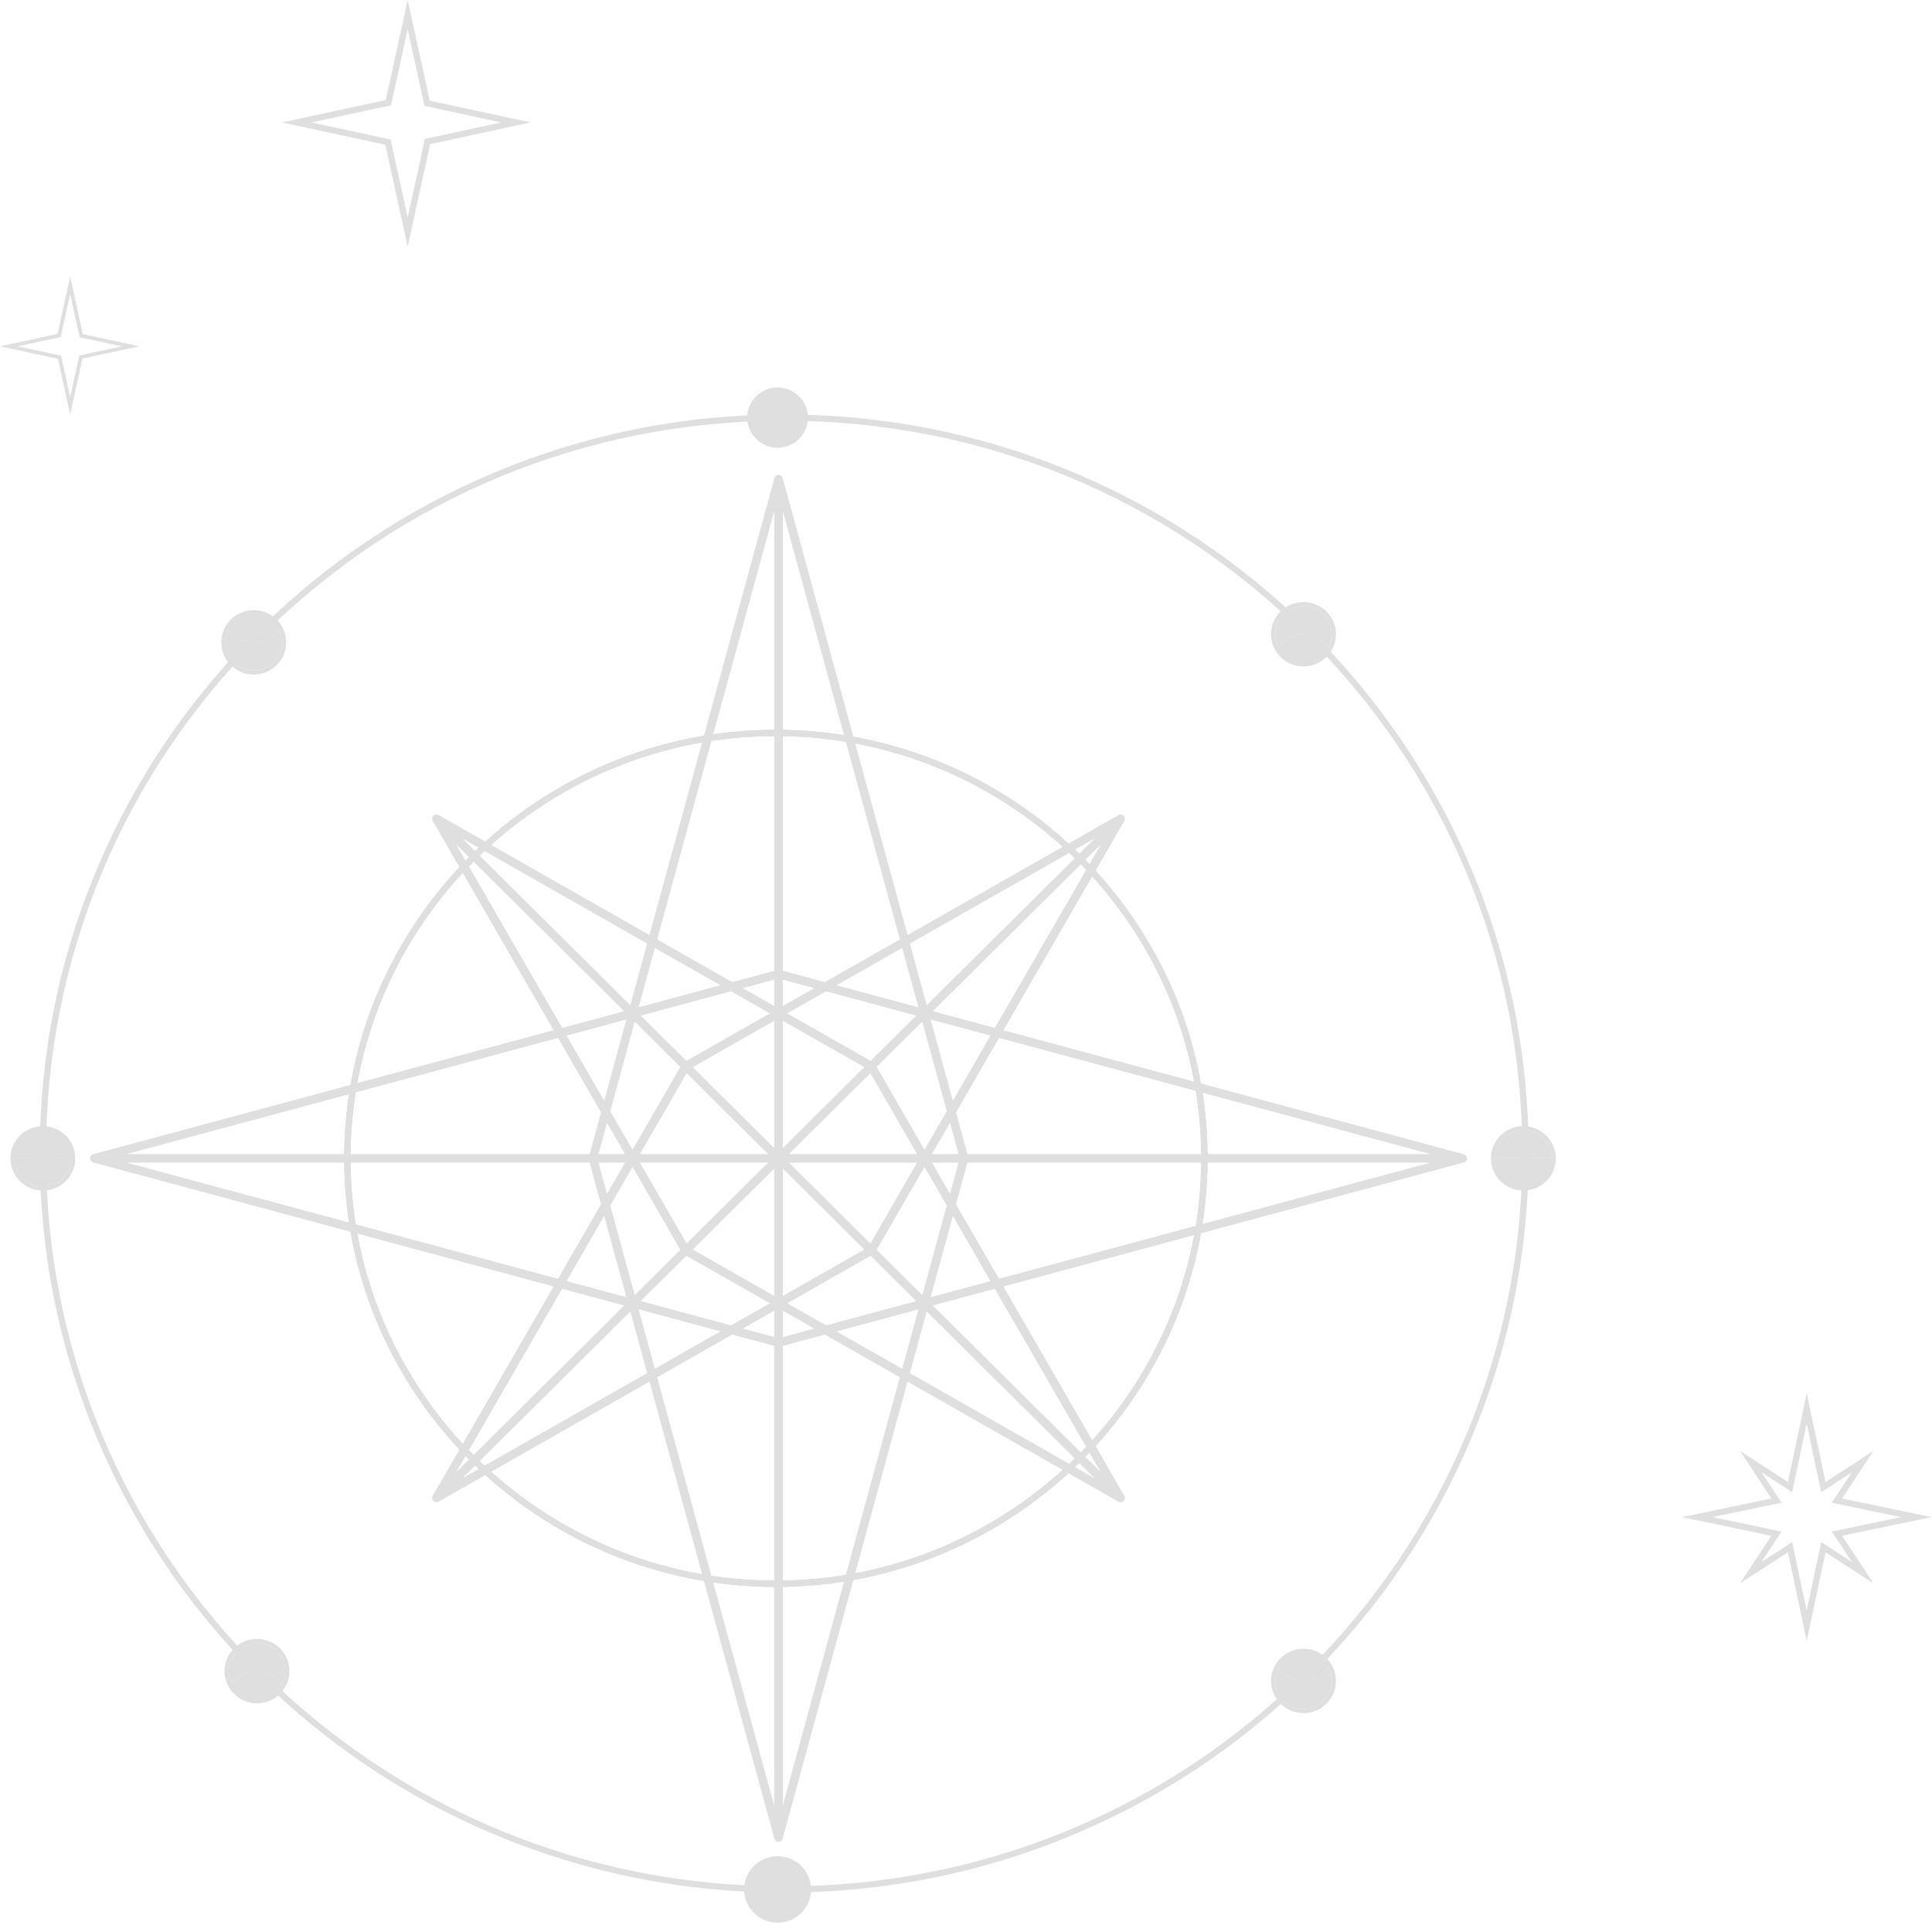 <?xml version="1.0" encoding="UTF-8"?> <svg xmlns="http://www.w3.org/2000/svg" width="541" height="541" viewBox="0 0 541 541" fill="none"> <path d="M96.39 324.362C96.39 258.194 150.611 204.366 217.262 204.366C283.914 204.366 338.135 258.194 338.135 324.362C338.135 390.53 283.914 444.358 217.262 444.358C150.611 444.358 96.39 390.53 96.39 324.362ZM336.386 324.362C336.386 259.154 282.946 206.102 217.262 206.102C151.578 206.102 98.138 259.154 98.138 324.362C98.138 389.57 151.578 442.622 217.262 442.622C282.946 442.622 336.386 389.57 336.386 324.362Z" fill="#DFDFDF"></path> <path d="M11.125 323.008C11.125 295.07 16.638 267.971 27.507 242.458C38.008 217.818 53.038 195.683 72.182 176.677C91.326 157.672 113.617 142.752 138.443 132.326C164.143 121.536 191.44 116.063 219.582 116.063C247.724 116.063 275.021 121.536 300.721 132.326C325.541 142.752 347.838 157.672 366.982 176.677C386.126 195.683 401.156 217.812 411.657 242.458C422.526 267.971 428.039 295.07 428.039 323.008C428.039 350.946 422.526 378.045 411.657 403.559C401.156 428.199 386.126 450.334 366.982 469.339C347.838 488.344 325.547 503.265 300.721 513.69C275.021 524.48 247.724 529.953 219.582 529.953C191.44 529.953 164.143 524.48 138.443 513.69C113.623 503.265 91.326 488.344 72.182 469.339C53.038 450.334 38.008 428.205 27.507 403.559C16.638 378.051 11.125 350.946 11.125 323.008ZM426.285 323.008C426.285 268.197 404.787 216.666 365.741 177.904C326.701 139.147 274.794 117.805 219.582 117.805C164.37 117.805 112.463 139.147 73.418 177.91C34.378 216.666 12.873 268.197 12.873 323.008C12.873 377.819 34.372 429.35 73.418 468.113C112.457 506.869 164.365 528.217 219.582 528.217C274.794 528.217 326.701 506.875 365.747 468.113C404.787 429.356 426.285 377.825 426.285 323.008Z" fill="#DFDFDF"></path> <path d="M224.661 533.986C227.388 530.196 226.504 524.927 222.686 522.219C218.867 519.511 213.561 520.389 210.833 524.18C208.105 527.97 208.989 533.239 212.807 535.947C216.626 538.655 221.933 537.777 224.661 533.986Z" fill="#DFDFDF"></path> <path d="M208.364 529.062C208.364 527.107 208.982 525.215 210.165 523.606C211.64 521.599 213.813 520.28 216.284 519.892C218.755 519.505 221.232 520.1 223.26 521.564C225.282 523.028 226.611 525.186 227.001 527.639C227.392 530.092 226.792 532.551 225.317 534.564C223.843 536.571 221.669 537.89 219.198 538.278C216.727 538.666 214.25 538.07 212.222 536.606C210.2 535.142 208.871 532.984 208.481 530.531C208.405 530.04 208.364 529.548 208.364 529.062ZM225.37 529.102C225.37 528.709 225.34 528.31 225.276 527.911C224.962 525.915 223.878 524.156 222.234 522.97C220.585 521.778 218.575 521.298 216.564 521.61C214.553 521.923 212.782 522.999 211.587 524.63C210.387 526.268 209.903 528.269 210.218 530.26C210.532 532.256 211.616 534.014 213.26 535.2C214.909 536.392 216.919 536.872 218.93 536.56C220.941 536.247 222.712 535.171 223.907 533.54C224.863 532.232 225.37 530.688 225.37 529.102Z" fill="#DFDFDF"></path> <path d="M217.74 125.372C222.433 125.372 226.237 121.596 226.237 116.937C226.237 112.278 222.433 108.502 217.74 108.502C213.047 108.502 209.243 112.278 209.243 116.937C209.243 121.596 213.047 125.372 217.74 125.372Z" fill="#DFDFDF"></path> <path d="M96.391 324.362C96.391 258.194 150.612 204.366 217.263 204.366C283.915 204.366 338.136 258.194 338.136 324.362C338.136 390.53 283.915 444.358 217.263 444.358C150.612 444.358 96.391 390.53 96.391 324.362ZM336.387 324.362C336.387 259.154 282.947 206.102 217.263 206.102C151.579 206.102 98.139 259.154 98.139 324.362C98.139 389.57 151.579 442.622 217.263 442.622C282.947 442.622 336.387 389.57 336.387 324.362Z" fill="#DFDFDF"></path> <path d="M96.391 324.362C96.391 258.194 150.612 204.366 217.263 204.366C283.915 204.366 338.136 258.194 338.136 324.362C338.136 390.53 283.915 444.358 217.263 444.358C150.612 444.358 96.391 390.53 96.391 324.362ZM336.387 324.362C336.387 259.154 282.947 206.102 217.263 206.102C151.579 206.102 98.139 259.154 98.139 324.362C98.139 389.57 151.579 442.622 217.263 442.622C282.947 442.622 336.387 389.57 336.387 324.362Z" fill="#DFDFDF"></path> <path d="M7.343 330.714C5.629 329.476 4.511 327.654 4.184 325.583C4.12 325.172 4.097 324.767 4.097 324.362H19.919V324.379C19.919 326.028 19.395 327.631 18.398 328.99C17.157 330.685 15.321 331.796 13.229 332.126C11.143 332.45 9.05 331.952 7.343 330.714Z" fill="#DFDFDF"></path> <path d="M13.41 333.266C15.811 332.895 17.915 331.617 19.343 329.667C20.77 327.723 21.347 325.34 20.974 322.962C20.596 320.584 19.308 318.49 17.349 317.072C15.386 315.655 12.99 315.082 10.589 315.458C8.194 315.828 6.09 317.107 4.663 319.057C3.52 320.613 2.92 322.453 2.92 324.345C2.92 324.813 2.955 325.288 3.031 325.762C3.41 328.14 4.697 330.234 6.656 331.652C8.614 333.069 11.015 333.642 13.41 333.266ZM7.343 330.714C5.63 329.476 4.511 327.654 4.185 325.583C4.121 325.172 4.097 324.767 4.097 324.362H19.919V324.379C19.919 326.028 19.395 327.631 18.398 328.99C17.157 330.685 15.321 331.796 13.229 332.126C11.143 332.45 9.051 331.952 7.343 330.714Z" fill="#DFDFDF"></path> <path d="M431.239 318.01C432.953 319.248 434.072 321.07 434.398 323.141C434.462 323.552 434.485 323.957 434.485 324.362H418.663V324.345C418.663 322.696 419.188 321.093 420.184 319.734C421.426 318.039 423.261 316.928 425.353 316.598C427.44 316.274 429.532 316.772 431.239 318.01Z" fill="#DFDFDF"></path> <path d="M425.172 315.458C422.771 315.828 420.667 317.107 419.24 319.057C417.812 321.001 417.235 323.384 417.608 325.762C417.987 328.14 419.274 330.234 421.233 331.652C423.197 333.069 425.592 333.642 427.993 333.266C430.388 332.895 432.492 331.617 433.92 329.667C435.062 328.111 435.662 326.271 435.662 324.379C435.662 323.911 435.627 323.436 435.551 322.962C435.172 320.584 433.885 318.49 431.926 317.072C429.968 315.655 427.567 315.082 425.172 315.458ZM431.239 318.01C432.952 319.248 434.071 321.07 434.397 323.141C434.462 323.552 434.485 323.957 434.485 324.362H418.663V324.345C418.663 322.696 419.187 321.093 420.184 319.734C421.425 318.038 423.261 316.928 425.353 316.598C427.439 316.274 429.531 316.771 431.239 318.01Z" fill="#DFDFDF"></path> <path d="M64.962 471.613C63.557 468.963 63.773 465.746 65.556 463.316C66.803 461.621 68.639 460.51 70.725 460.181C72.817 459.857 74.909 460.36 76.623 461.592C78.738 463.12 79.88 465.503 79.88 467.933C79.88 469.177 79.577 470.438 78.954 471.601C78.424 470.837 77.765 470.143 76.961 469.559C73.167 466.817 67.846 467.65 65.084 471.416C65.037 471.48 65.002 471.549 64.962 471.613Z" fill="#DFDFDF"></path> <path d="M73.371 476.854C75.766 476.478 77.87 475.2 79.298 473.256C79.478 473.013 79.653 472.741 79.822 472.452C82.153 468.448 81.069 463.38 77.305 460.661C75.346 459.243 72.945 458.665 70.544 459.041C68.149 459.411 66.04 460.69 64.612 462.639C63.458 464.207 62.875 466.07 62.875 467.945C62.875 469.495 63.277 471.051 64.093 472.452C64.722 473.545 65.573 474.482 66.611 475.234C68.184 476.368 70.037 476.964 71.949 476.964C72.421 476.964 72.893 476.929 73.371 476.854ZM65.556 463.316C66.803 461.621 68.639 460.51 70.725 460.181C72.817 459.857 74.909 460.36 76.623 461.592C78.738 463.12 79.88 465.503 79.88 467.933C79.88 469.177 79.577 470.438 78.954 471.601C78.423 470.837 77.765 470.143 76.961 469.559C73.167 466.817 67.846 467.65 65.084 471.416C65.037 471.48 65.002 471.549 64.961 471.613C63.557 468.963 63.773 465.746 65.556 463.316Z" fill="#DFDFDF"></path> <path d="M64.052 176.209C62.648 178.858 62.864 182.075 64.647 184.505C65.894 186.2 67.73 187.311 69.816 187.641C71.908 187.965 74 187.461 75.714 186.229C77.829 184.702 78.971 182.318 78.971 179.888C78.971 178.644 78.668 177.383 78.045 176.22C77.514 176.984 76.856 177.678 76.052 178.263C72.258 181.005 66.937 180.172 64.175 176.405C64.128 176.342 64.093 176.272 64.052 176.209Z" fill="#DFDFDF"></path> <path d="M71.04 170.857C69.128 170.857 67.275 171.453 65.701 172.587C64.664 173.339 63.813 174.276 63.184 175.37C62.368 176.77 61.966 178.326 61.966 179.877C61.966 181.751 62.549 183.614 63.703 185.182C65.13 187.132 67.24 188.41 69.635 188.78C72.036 189.157 74.437 188.578 76.395 187.161C80.16 184.441 81.244 179.373 78.913 175.37C78.744 175.081 78.569 174.809 78.388 174.566C76.961 172.622 74.857 171.343 72.462 170.967C71.984 170.892 71.512 170.857 71.04 170.857ZM64.052 176.209C64.093 176.272 64.128 176.342 64.175 176.405C66.937 180.172 72.258 181.005 76.052 178.263C76.856 177.678 77.514 176.984 78.045 176.22C78.668 177.383 78.971 178.644 78.971 179.888C78.971 182.318 77.829 184.702 75.713 186.229C74 187.461 71.908 187.965 69.816 187.641C67.73 187.311 65.894 186.2 64.647 184.505C62.863 182.075 62.648 178.858 64.052 176.209Z" fill="#DFDFDF"></path> <path d="M372.006 467.031C373.41 469.68 373.195 472.897 371.412 475.327C370.164 477.022 368.329 478.133 366.242 478.462C364.15 478.786 362.058 478.283 360.345 477.051C358.229 475.523 357.087 473.14 357.087 470.71C357.087 469.466 357.39 468.205 358.014 467.042C358.544 467.806 359.202 468.5 360.007 469.084C363.801 471.827 369.121 470.994 371.884 467.227C371.93 467.164 371.965 467.094 372.006 467.031Z" fill="#DFDFDF"></path> <path d="M363.597 461.789C361.201 462.165 359.098 463.444 357.67 465.388C357.489 465.631 357.314 465.903 357.145 466.192C354.814 470.195 355.898 475.263 359.663 477.983C361.621 479.4 364.022 479.979 366.423 479.602C368.818 479.232 370.928 477.954 372.356 476.004C373.51 474.436 374.092 472.573 374.092 470.699C374.092 469.148 373.69 467.592 372.874 466.192C372.245 465.098 371.394 464.161 370.357 463.409C368.783 462.275 366.93 461.679 365.019 461.679C364.547 461.679 364.074 461.714 363.597 461.789ZM371.412 475.327C370.164 477.022 368.329 478.133 366.242 478.463C364.15 478.787 362.058 478.283 360.345 477.051C358.229 475.524 357.087 473.14 357.087 470.71C357.087 469.466 357.39 468.205 358.014 467.042C358.544 467.806 359.203 468.5 360.007 469.085C363.801 471.827 369.121 470.994 371.884 467.227C371.93 467.164 371.965 467.094 372.006 467.031C373.41 469.68 373.195 472.897 371.412 475.327Z" fill="#DFDFDF"></path> <path d="M358.008 181.265C356.604 178.615 356.82 175.399 358.603 172.969C359.85 171.274 361.686 170.163 363.772 169.833C365.864 169.509 367.956 170.012 369.67 171.245C371.785 172.772 372.927 175.156 372.927 177.586C372.927 178.829 372.624 180.091 372.001 181.254C371.47 180.49 370.812 179.796 370.008 179.211C366.214 176.469 360.893 177.302 358.131 181.068C358.084 181.132 358.049 181.201 358.008 181.265Z" fill="#DFDFDF"></path> <path d="M366.418 186.507C368.813 186.131 370.917 184.852 372.344 182.908C372.525 182.665 372.7 182.393 372.869 182.104C375.2 178.101 374.116 173.032 370.351 170.313C368.393 168.896 365.992 168.317 363.591 168.693C361.196 169.064 359.086 170.342 357.659 172.292C356.505 173.86 355.922 175.723 355.922 177.597C355.922 179.148 356.324 180.704 357.14 182.104C357.769 183.198 358.62 184.135 359.658 184.887C361.231 186.021 363.084 186.617 364.996 186.617C365.468 186.617 365.94 186.582 366.418 186.507ZM358.603 172.969C359.85 171.274 361.686 170.163 363.772 169.833C365.864 169.509 367.956 170.013 369.67 171.245C371.785 172.772 372.927 175.156 372.927 177.586C372.927 178.83 372.624 180.091 372.001 181.254C371.47 180.49 370.812 179.796 370.008 179.211C366.214 176.469 360.893 177.302 358.131 181.068C358.084 181.132 358.049 181.202 358.008 181.265C356.604 178.615 356.819 175.399 358.603 172.969Z" fill="#DFDFDF"></path> <path d="M78.988 34.284L108.022 28.019L114.159 0L120.33 28.187L148.565 34.284L120.447 40.353L114.159 69.072L107.905 40.527L78.988 34.284ZM114.159 8.169L109.491 29.477L87.217 34.284L109.374 39.069L114.159 60.909L118.978 38.895L140.337 34.284L118.862 29.65L114.159 8.169Z" fill="#DFDFDF"></path> <path d="M19.649 77.434L23.181 93.562L38.976 96.972L23.083 100.406L19.649 116.096L16.226 100.472L0.037 96.977L16.128 93.501L19.649 77.434ZM34.083 96.977L22.308 94.433L19.649 82.297L17.003 94.37L4.93 96.977L17.102 99.603L19.649 111.238L22.21 99.539L34.083 96.977Z" fill="#DFDFDF"></path> <path d="M470.988 424.827L496.013 419.608L487.265 406.308L500.663 414.992L505.92 390.149L511.176 414.992L524.574 406.308L515.827 419.608L540.851 424.827L515.827 430.045L524.574 443.346L511.176 434.662L505.92 459.505L500.663 434.662L487.265 443.346L496.013 430.045L470.988 424.827ZM498.868 420.789L479.491 424.827L498.868 428.865L493.274 437.37L501.84 431.816L505.908 451.052L509.976 431.816L518.543 437.37L512.948 428.865L532.325 424.827L512.948 420.789L518.543 412.284L509.976 417.838L505.908 398.602L501.84 417.838L493.274 412.284L498.868 420.789Z" fill="#DFDFDF"></path> <path d="M219.158 514.871L254.13 386.889L313.187 420.5C313.65 420.772 314.25 420.688 314.64 420.312C315.019 419.935 315.103 419.34 314.829 418.869L280.973 360.241L409.89 325.522C410.417 325.386 410.775 324.906 410.775 324.372C410.775 323.829 410.406 323.358 409.89 323.222L280.973 288.504L314.829 229.865C315.093 229.395 315.019 228.809 314.64 228.433C314.261 228.046 313.66 227.973 313.187 228.245L254.141 261.834L219.168 133.852C219.031 133.33 218.547 132.974 218.01 132.974C217.473 132.974 216.988 133.34 216.851 133.852L181.858 261.834L122.801 228.224C122.327 227.952 121.738 228.036 121.348 228.412C120.98 228.778 120.885 229.384 121.159 229.855L155.015 288.483L26.098 323.201C25.571 323.337 25.213 323.818 25.213 324.351C25.213 324.885 25.582 325.366 26.098 325.501L155.015 360.241L121.159 418.869C120.895 419.329 120.98 419.935 121.359 420.312C121.738 420.688 122.338 420.772 122.812 420.5L181.868 386.889L216.841 514.871C216.978 515.394 217.462 515.75 217.999 515.75C218.547 515.76 219.021 515.394 219.158 514.871ZM277.35 289.988L266.82 308.231L260.596 285.472L277.35 289.988ZM234.248 275.896L252.624 265.441L257.174 282.074L234.248 275.896ZM256.563 284.385L243.789 297.066L220.421 283.768L231.3 277.579L256.563 284.385ZM228.014 276.701L219.2 281.719V274.327L228.014 276.701ZM216.799 281.708L207.984 276.69L216.799 274.317V281.708ZM178.825 282.074L183.374 265.441L201.75 275.896L178.825 282.074ZM204.699 277.579L215.577 283.768L192.209 297.066L179.436 284.385L204.699 277.579ZM190.514 298.759L177.119 321.957L170.885 311.158L177.74 286.078L190.514 298.759ZM216.799 285.838V321.487L193.979 298.832L216.799 285.838ZM219.2 285.838L242.02 298.822L219.2 321.476V285.838ZM245.484 298.759L258.258 286.078L265.114 311.158L258.88 321.957L245.484 298.759ZM278.583 287.845L261.207 283.161L308.269 236.441L278.583 287.845ZM306.563 234.758L259.501 281.478L254.783 264.218L306.563 234.758ZM251.982 263.058L230.973 275.017L219.21 271.85V143.125L251.982 263.058ZM216.799 143.125V271.85L205.036 275.017L184.027 263.058L216.799 143.125ZM181.215 264.218L176.498 281.478L129.436 234.758L181.215 264.218ZM127.74 236.441L174.802 283.161L157.426 287.845L127.74 236.441ZM175.402 285.472L169.179 308.231L158.648 289.988L175.402 285.472ZM35.438 323.17L156.258 290.636L168.305 311.493L165.114 323.17H35.438ZM167.589 323.17L169.979 314.42L175.034 323.17H167.589ZM179.193 323.17L192.273 300.516L215.093 323.17H179.193ZM220.906 323.17L243.726 300.516L256.805 323.17H220.906ZM260.965 323.17L266.019 314.42L268.41 323.17H260.965ZM270.895 323.17L267.704 311.493L279.752 290.636L400.571 323.17H270.895ZM254.783 384.506L259.501 367.256L306.563 413.977L254.783 384.506ZM245.484 349.965L258.88 326.766L265.114 337.566L258.258 362.646L245.484 349.965ZM256.563 364.339L231.3 371.145L220.421 364.956L243.789 351.658L256.563 364.339ZM219.2 362.886V327.237L242.02 349.891L219.2 362.886ZM216.799 362.886L193.979 349.902L216.799 327.247V362.886ZM190.514 349.965L177.74 362.646L170.885 337.566L177.119 326.766L190.514 349.965ZM192.209 351.648L215.577 364.946L204.699 371.135L179.436 364.329L192.209 351.648ZM201.75 372.818L183.374 383.272L178.825 366.639L201.75 372.818ZM207.984 372.023L216.799 367.005V374.396L207.984 372.023ZM219.2 367.016L228.014 372.034L219.2 374.407V367.016ZM257.174 366.65L252.624 383.283L234.248 372.828L257.174 366.65ZM308.258 412.283L261.196 365.562L278.572 360.879L308.258 412.283ZM260.596 363.252L266.82 340.493L277.35 358.736L260.596 363.252ZM400.56 325.554L279.741 358.088L267.694 337.231L270.885 325.554H400.56ZM268.41 325.554L266.019 334.304L260.965 325.554H268.41ZM256.805 325.554L243.726 348.208L220.906 325.554H256.805ZM215.093 325.554L192.273 348.208L179.193 325.554H215.093ZM175.034 325.554L169.979 334.304L167.589 325.554H175.034ZM35.438 325.554H165.103L168.294 337.231L156.247 358.088L35.438 325.554ZM158.648 358.736L169.179 340.493L175.402 363.252L158.648 358.736ZM157.416 360.879L174.792 365.562L127.73 412.283L157.416 360.879ZM129.436 413.966L176.498 367.246L181.215 384.495L129.436 413.966ZM184.017 385.666L205.025 373.706L216.788 376.874V505.598L184.017 385.666ZM219.2 376.874L230.963 373.706L251.971 385.666L219.2 505.609V376.874Z" fill="#DFDFDF"></path> </svg> 